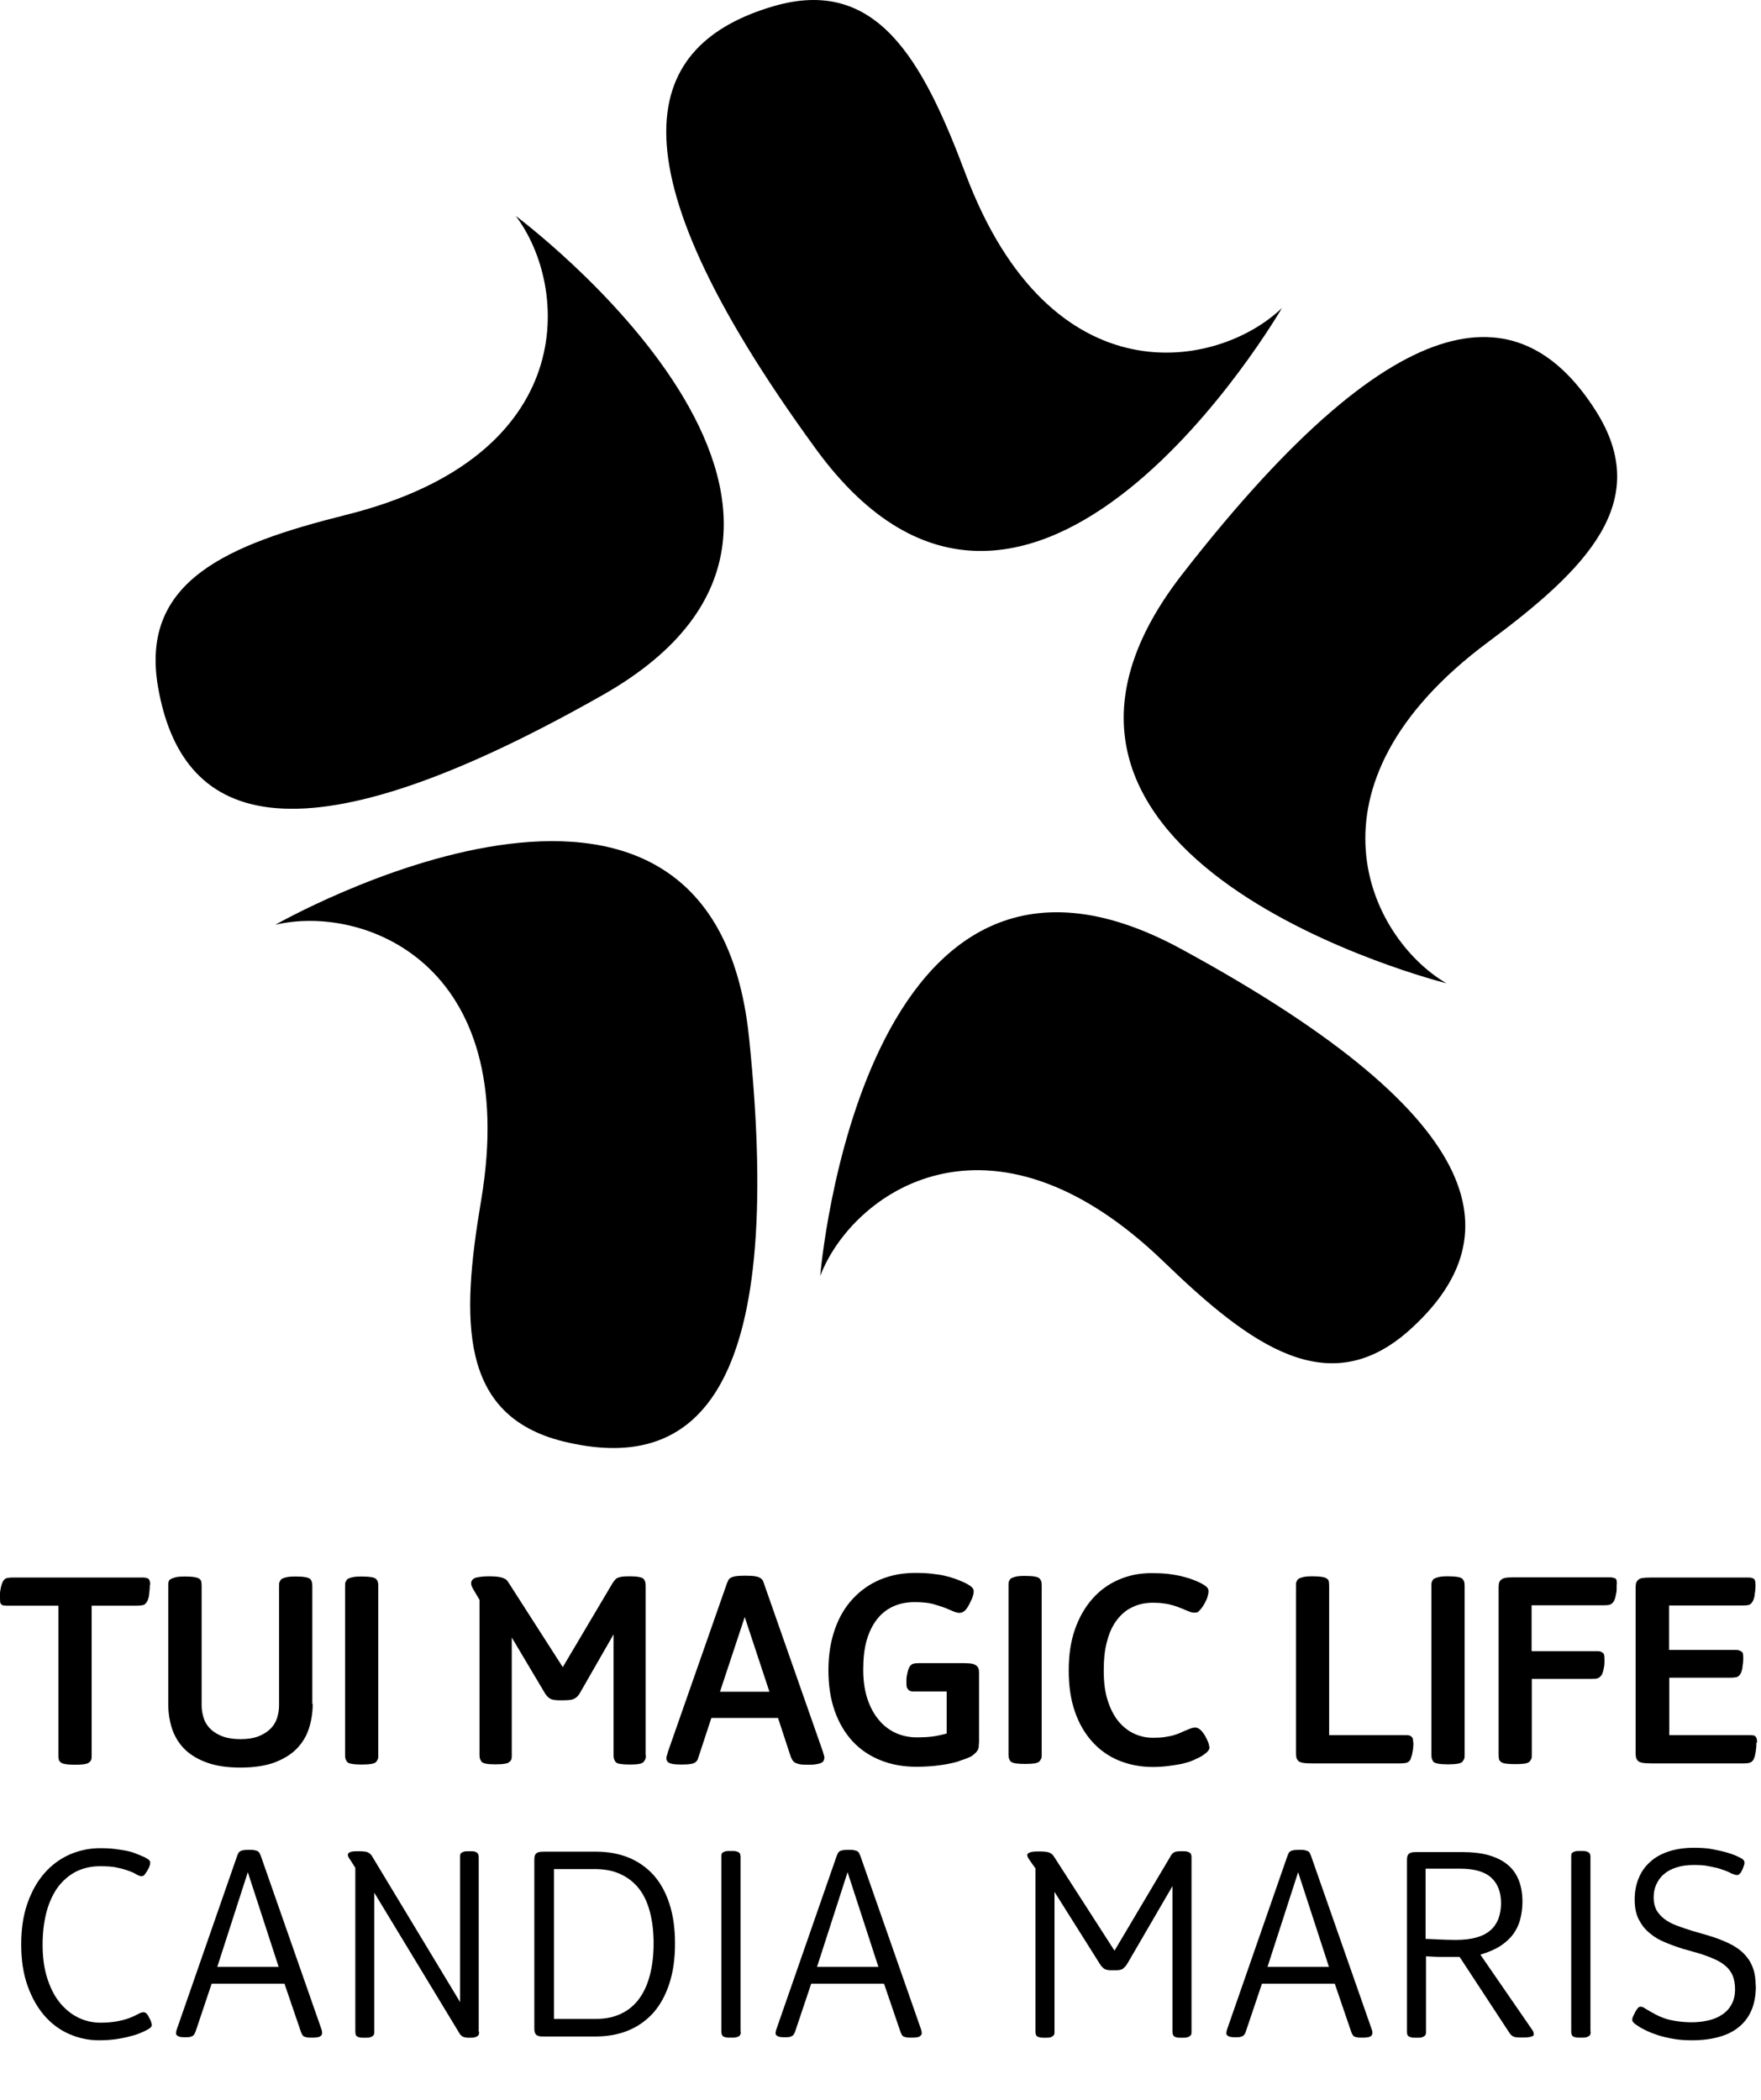 <svg width="26" height="31" viewBox="0 0 26 31" fill="none" xmlns="http://www.w3.org/2000/svg">
<path d="M21.973 9.477C19.096 11.615 20.233 13.86 21.355 14.516C21.355 14.516 14.157 12.717 17.456 8.476C20.753 4.237 22.507 4.405 23.561 6.065C24.415 7.409 23.417 8.405 21.973 9.477ZM18.924 4.55C17.985 5.448 15.516 5.921 14.254 2.562C13.622 0.879 12.943 -0.356 11.416 0.093C9.529 0.648 8.882 2.288 12.045 6.627C15.209 10.969 18.927 4.547 18.927 4.547M8.896 10.262C13.569 7.613 7.615 3.188 7.615 3.188C8.4 4.225 8.586 6.733 5.11 7.601C3.364 8.038 2.062 8.573 2.333 10.141C2.67 12.079 4.224 12.912 8.896 10.262ZM4.064 13.653C5.328 13.349 7.7 14.182 7.104 17.718C6.805 19.49 6.773 20.899 8.318 21.28C10.229 21.747 11.611 20.657 11.059 15.316C10.506 9.973 4.064 13.653 4.064 13.653ZM17.436 14.008C12.716 11.444 12.11 18.837 12.11 18.837C12.574 17.623 14.603 16.137 17.182 18.627C18.475 19.877 19.618 20.698 20.806 19.64C22.271 18.329 22.156 16.572 17.436 14.008Z" fill="black"/>
<path d="M2.242 29.887C2.242 29.905 2.236 29.92 2.224 29.932C2.212 29.944 2.192 29.955 2.165 29.97C2.15 29.979 2.121 29.994 2.082 30.009C2.044 30.026 1.994 30.044 1.932 30.059C1.873 30.076 1.802 30.091 1.722 30.103C1.642 30.115 1.556 30.121 1.462 30.121C1.305 30.121 1.155 30.088 1.016 30.026C0.877 29.964 0.756 29.873 0.653 29.754C0.549 29.633 0.467 29.486 0.405 29.311C0.343 29.134 0.313 28.933 0.313 28.706C0.313 28.479 0.343 28.275 0.405 28.1C0.467 27.923 0.549 27.776 0.656 27.654C0.762 27.533 0.886 27.442 1.025 27.38C1.167 27.318 1.317 27.285 1.474 27.285C1.559 27.285 1.633 27.288 1.701 27.297C1.766 27.306 1.828 27.315 1.881 27.326C1.935 27.338 1.982 27.353 2.023 27.371C2.065 27.389 2.103 27.403 2.135 27.418C2.162 27.433 2.183 27.445 2.197 27.456C2.209 27.468 2.218 27.483 2.218 27.501C2.218 27.513 2.215 27.527 2.209 27.545C2.203 27.566 2.192 27.586 2.177 27.613C2.162 27.64 2.147 27.66 2.135 27.675C2.124 27.69 2.109 27.699 2.091 27.699C2.07 27.699 2.047 27.69 2.014 27.672C1.985 27.654 1.949 27.637 1.908 27.622C1.867 27.607 1.811 27.589 1.743 27.575C1.675 27.557 1.586 27.551 1.477 27.551C1.347 27.551 1.229 27.578 1.122 27.631C1.019 27.684 0.93 27.761 0.856 27.858C0.783 27.959 0.727 28.08 0.688 28.221C0.65 28.366 0.629 28.529 0.629 28.709C0.629 28.889 0.65 29.052 0.694 29.193C0.738 29.335 0.797 29.456 0.874 29.554C0.951 29.651 1.04 29.728 1.146 29.781C1.249 29.834 1.365 29.861 1.486 29.861C1.568 29.861 1.645 29.855 1.716 29.843C1.787 29.831 1.852 29.814 1.908 29.793C1.964 29.772 2.005 29.752 2.038 29.734C2.07 29.716 2.094 29.707 2.118 29.707C2.135 29.707 2.15 29.713 2.162 29.725C2.174 29.737 2.189 29.757 2.2 29.784C2.215 29.808 2.224 29.828 2.23 29.846C2.236 29.864 2.239 29.878 2.239 29.887" fill="black"/>
<path d="M4.755 30.029C4.755 30.029 4.746 30.053 4.726 30.064C4.705 30.076 4.67 30.082 4.611 30.082C4.572 30.082 4.543 30.082 4.522 30.076C4.501 30.07 4.487 30.067 4.478 30.058C4.466 30.047 4.451 30.023 4.439 29.985L4.2 29.285H3.125L2.892 29.979C2.88 30.017 2.865 30.041 2.85 30.053C2.841 30.058 2.83 30.064 2.812 30.07C2.794 30.076 2.765 30.076 2.726 30.076C2.676 30.076 2.643 30.07 2.626 30.058C2.608 30.047 2.599 30.035 2.599 30.023C2.599 30.014 2.599 30.002 2.602 29.994C2.602 29.982 2.608 29.967 2.614 29.949L3.503 27.394C3.509 27.38 3.515 27.365 3.521 27.356C3.527 27.344 3.535 27.338 3.547 27.329C3.559 27.323 3.574 27.317 3.595 27.314C3.615 27.311 3.642 27.309 3.674 27.309C3.707 27.309 3.733 27.309 3.754 27.314C3.775 27.317 3.792 27.323 3.804 27.329C3.816 27.335 3.825 27.344 3.831 27.356C3.837 27.368 3.843 27.38 3.849 27.394L4.744 29.952C4.749 29.97 4.755 29.985 4.755 29.997C4.755 30.008 4.755 30.017 4.755 30.026M3.659 27.639L3.208 29.037H4.114L3.659 27.639Z" fill="black"/>
<path d="M7.074 29.994C7.074 30.012 7.074 30.027 7.068 30.036C7.065 30.044 7.059 30.053 7.05 30.059C7.041 30.065 7.03 30.071 7.009 30.077C6.991 30.083 6.962 30.083 6.923 30.083C6.882 30.083 6.849 30.077 6.829 30.065C6.808 30.053 6.79 30.033 6.776 30.006L5.526 27.942V29.994C5.526 30.012 5.526 30.027 5.52 30.036C5.517 30.044 5.511 30.053 5.502 30.059C5.494 30.065 5.482 30.071 5.464 30.077C5.449 30.083 5.42 30.083 5.381 30.083C5.343 30.083 5.319 30.083 5.302 30.077C5.287 30.071 5.275 30.068 5.266 30.059C5.254 30.05 5.246 30.027 5.246 29.994V27.575L5.175 27.463C5.163 27.448 5.154 27.433 5.148 27.422C5.142 27.41 5.136 27.398 5.136 27.383C5.136 27.369 5.145 27.354 5.166 27.345C5.186 27.333 5.225 27.33 5.287 27.33C5.349 27.33 5.393 27.333 5.42 27.342C5.446 27.351 5.47 27.369 5.488 27.395L6.793 29.557V27.419C6.793 27.401 6.793 27.386 6.796 27.377C6.796 27.369 6.805 27.36 6.811 27.354C6.82 27.348 6.832 27.342 6.849 27.336C6.867 27.33 6.894 27.33 6.932 27.33C6.97 27.33 6.997 27.33 7.012 27.336C7.027 27.342 7.038 27.345 7.044 27.354C7.053 27.36 7.059 27.369 7.062 27.377C7.065 27.386 7.068 27.401 7.068 27.419V29.997L7.074 29.994Z" fill="black"/>
<path d="M9.966 28.695C9.966 28.916 9.939 29.111 9.883 29.282C9.827 29.454 9.75 29.596 9.647 29.714C9.543 29.829 9.419 29.918 9.274 29.977C9.13 30.036 8.967 30.065 8.79 30.065H8.031C7.993 30.065 7.966 30.065 7.948 30.056C7.931 30.05 7.919 30.044 7.913 30.036C7.898 30.018 7.889 29.991 7.889 29.95V27.451C7.889 27.41 7.898 27.38 7.913 27.366C7.922 27.357 7.933 27.351 7.948 27.345C7.966 27.339 7.993 27.336 8.031 27.336H8.799C8.976 27.336 9.136 27.366 9.277 27.422C9.422 27.481 9.543 27.566 9.647 27.679C9.75 27.794 9.827 27.933 9.883 28.104C9.939 28.275 9.966 28.467 9.966 28.692M9.65 28.692C9.65 28.517 9.632 28.364 9.596 28.228C9.561 28.092 9.508 27.977 9.434 27.882C9.36 27.788 9.269 27.717 9.159 27.667C9.05 27.616 8.92 27.593 8.775 27.593H8.179V29.805H8.802C8.944 29.805 9.065 29.779 9.171 29.728C9.277 29.678 9.366 29.604 9.437 29.507C9.508 29.409 9.561 29.294 9.596 29.155C9.632 29.017 9.65 28.863 9.65 28.689" fill="black"/>
<path d="M10.937 29.993C10.937 30.011 10.937 30.026 10.931 30.035C10.928 30.044 10.923 30.052 10.914 30.058C10.905 30.064 10.893 30.07 10.875 30.076C10.858 30.082 10.831 30.082 10.793 30.082C10.754 30.082 10.728 30.082 10.71 30.076C10.692 30.07 10.678 30.067 10.672 30.058C10.66 30.049 10.651 30.026 10.651 29.993V27.415C10.651 27.397 10.651 27.382 10.654 27.373C10.654 27.365 10.663 27.356 10.669 27.35C10.678 27.344 10.689 27.338 10.707 27.332C10.725 27.326 10.754 27.326 10.79 27.326C10.825 27.326 10.855 27.326 10.872 27.332C10.89 27.338 10.902 27.341 10.911 27.35C10.92 27.356 10.926 27.365 10.928 27.373C10.931 27.382 10.934 27.397 10.934 27.415V29.993H10.937Z" fill="black"/>
<path d="M13.607 30.029C13.607 30.029 13.598 30.053 13.578 30.064C13.56 30.076 13.522 30.082 13.463 30.082C13.424 30.082 13.395 30.082 13.374 30.076C13.353 30.07 13.339 30.067 13.33 30.058C13.318 30.047 13.303 30.023 13.291 29.985L13.052 29.285H11.977L11.744 29.979C11.732 30.017 11.717 30.041 11.702 30.053C11.693 30.058 11.682 30.064 11.664 30.07C11.646 30.076 11.617 30.076 11.578 30.076C11.528 30.076 11.495 30.07 11.478 30.058C11.46 30.047 11.451 30.035 11.451 30.023C11.451 30.014 11.451 30.002 11.454 29.994C11.454 29.982 11.46 29.967 11.466 29.949L12.355 27.394C12.361 27.38 12.367 27.365 12.373 27.356C12.379 27.344 12.387 27.338 12.399 27.329C12.411 27.323 12.426 27.317 12.447 27.314C12.467 27.311 12.494 27.309 12.526 27.309C12.559 27.309 12.585 27.309 12.606 27.314C12.627 27.317 12.645 27.323 12.656 27.329C12.668 27.335 12.677 27.344 12.683 27.356C12.689 27.368 12.695 27.38 12.701 27.394L13.596 29.952C13.601 29.97 13.607 29.985 13.607 29.997C13.607 30.008 13.61 30.017 13.61 30.026M12.514 27.639L12.063 29.037H12.969L12.514 27.639Z" fill="black"/>
<path d="M17.592 29.994C17.592 30.012 17.592 30.027 17.586 30.036C17.583 30.044 17.577 30.053 17.568 30.059C17.559 30.065 17.548 30.071 17.53 30.077C17.515 30.083 17.486 30.083 17.447 30.083C17.409 30.083 17.382 30.083 17.367 30.077C17.35 30.071 17.338 30.068 17.332 30.059C17.32 30.05 17.311 30.027 17.311 29.994V27.844L16.644 28.99C16.632 29.011 16.617 29.029 16.605 29.04C16.594 29.052 16.582 29.064 16.57 29.07C16.564 29.073 16.549 29.079 16.532 29.082C16.511 29.087 16.481 29.087 16.44 29.087C16.399 29.087 16.369 29.087 16.349 29.082C16.328 29.076 16.316 29.073 16.31 29.07C16.298 29.064 16.286 29.052 16.275 29.04C16.263 29.029 16.248 29.011 16.236 28.99L15.569 27.93V29.994C15.569 30.012 15.569 30.027 15.563 30.036C15.56 30.044 15.554 30.053 15.545 30.059C15.536 30.065 15.524 30.071 15.51 30.077C15.492 30.083 15.465 30.083 15.427 30.083C15.392 30.083 15.365 30.083 15.347 30.077C15.329 30.071 15.318 30.068 15.309 30.059C15.297 30.05 15.288 30.027 15.288 29.994V27.584L15.205 27.466C15.194 27.451 15.185 27.436 15.179 27.425C15.173 27.413 15.167 27.401 15.167 27.386C15.167 27.371 15.179 27.357 15.205 27.348C15.232 27.336 15.273 27.333 15.335 27.333C15.397 27.333 15.445 27.336 15.477 27.345C15.51 27.354 15.533 27.371 15.554 27.398L16.455 28.798L17.291 27.389C17.305 27.366 17.323 27.351 17.344 27.342C17.364 27.333 17.397 27.33 17.441 27.33C17.486 27.33 17.512 27.33 17.53 27.336C17.548 27.342 17.559 27.345 17.568 27.354C17.577 27.36 17.583 27.369 17.586 27.377C17.589 27.386 17.592 27.401 17.592 27.419V29.997V29.994Z" fill="black"/>
<path d="M20.262 30.029C20.262 30.029 20.253 30.053 20.233 30.064C20.215 30.076 20.177 30.082 20.117 30.082C20.079 30.082 20.049 30.082 20.029 30.076C20.008 30.07 19.993 30.067 19.985 30.058C19.973 30.047 19.958 30.023 19.946 29.985L19.707 29.285H18.632L18.398 29.979C18.387 30.017 18.372 30.041 18.357 30.053C18.348 30.058 18.336 30.064 18.319 30.07C18.301 30.076 18.271 30.076 18.233 30.076C18.183 30.076 18.15 30.07 18.133 30.058C18.115 30.047 18.106 30.035 18.106 30.023C18.106 30.014 18.106 30.002 18.109 29.994C18.109 29.982 18.115 29.967 18.121 29.949L19.01 27.394C19.016 27.38 19.022 27.365 19.027 27.356C19.033 27.344 19.042 27.338 19.054 27.329C19.066 27.323 19.081 27.317 19.101 27.314C19.122 27.311 19.149 27.309 19.181 27.309C19.214 27.309 19.24 27.309 19.261 27.314C19.282 27.317 19.299 27.323 19.311 27.329C19.323 27.335 19.332 27.344 19.338 27.356C19.344 27.368 19.349 27.38 19.355 27.394L20.25 29.952C20.256 29.97 20.262 29.985 20.262 29.997C20.262 30.008 20.262 30.017 20.262 30.026M19.166 27.639L18.714 29.037H19.621L19.166 27.639Z" fill="black"/>
<path d="M22.646 30.021C22.646 30.021 22.646 30.038 22.643 30.044C22.643 30.05 22.634 30.056 22.622 30.062C22.614 30.065 22.599 30.071 22.575 30.074C22.555 30.08 22.516 30.08 22.466 30.08C22.436 30.08 22.41 30.08 22.392 30.077C22.371 30.077 22.357 30.071 22.345 30.065C22.333 30.059 22.321 30.053 22.312 30.044C22.303 30.036 22.295 30.024 22.286 30.012L21.55 28.89C21.447 28.89 21.355 28.89 21.276 28.89C21.196 28.89 21.122 28.884 21.054 28.881V29.994C21.054 30.012 21.054 30.027 21.048 30.036C21.045 30.044 21.039 30.053 21.03 30.059C21.021 30.065 21.01 30.071 20.995 30.077C20.977 30.083 20.951 30.083 20.912 30.083C20.877 30.083 20.85 30.083 20.832 30.077C20.815 30.071 20.803 30.068 20.794 30.059C20.779 30.05 20.773 30.027 20.773 29.994V27.457C20.773 27.416 20.782 27.386 20.797 27.371C20.806 27.363 20.818 27.357 20.832 27.351C20.85 27.345 20.877 27.342 20.915 27.342H21.577C21.733 27.342 21.869 27.357 21.982 27.389C22.094 27.422 22.188 27.469 22.262 27.531C22.336 27.593 22.389 27.67 22.425 27.761C22.46 27.853 22.478 27.956 22.478 28.074C22.478 28.166 22.466 28.255 22.445 28.334C22.425 28.414 22.389 28.488 22.342 28.553C22.295 28.618 22.23 28.677 22.15 28.73C22.07 28.78 21.973 28.822 21.857 28.857L22.625 29.971C22.625 29.971 22.637 29.991 22.64 29.997C22.64 30.003 22.643 30.012 22.643 30.018M22.162 28.098C22.162 27.936 22.114 27.808 22.017 27.72C21.919 27.631 21.766 27.587 21.556 27.587H21.048V28.624C21.107 28.624 21.175 28.63 21.255 28.633C21.332 28.636 21.411 28.639 21.491 28.639C21.612 28.639 21.716 28.627 21.798 28.603C21.884 28.579 21.952 28.544 22.005 28.497C22.058 28.452 22.097 28.393 22.123 28.328C22.147 28.26 22.162 28.184 22.162 28.098Z" fill="black"/>
<path d="M23.485 29.993C23.485 30.011 23.485 30.026 23.479 30.035C23.476 30.044 23.47 30.052 23.461 30.058C23.452 30.064 23.44 30.07 23.423 30.076C23.405 30.082 23.378 30.082 23.34 30.082C23.302 30.082 23.275 30.082 23.257 30.076C23.24 30.07 23.225 30.067 23.219 30.058C23.207 30.049 23.198 30.026 23.198 29.993V27.415C23.198 27.397 23.198 27.382 23.201 27.373C23.201 27.365 23.21 27.356 23.216 27.35C23.225 27.344 23.237 27.338 23.254 27.332C23.272 27.326 23.302 27.326 23.337 27.326C23.372 27.326 23.402 27.326 23.42 27.332C23.438 27.338 23.449 27.341 23.458 27.35C23.467 27.356 23.473 27.365 23.476 27.373C23.479 27.382 23.482 27.397 23.482 27.415V29.993H23.485Z" fill="black"/>
<path d="M25.924 29.317C25.924 29.45 25.904 29.568 25.863 29.669C25.821 29.769 25.759 29.855 25.679 29.92C25.6 29.988 25.499 30.038 25.384 30.07C25.269 30.103 25.133 30.121 24.982 30.121C24.882 30.121 24.79 30.115 24.708 30.1C24.625 30.085 24.548 30.068 24.483 30.047C24.418 30.026 24.359 30.003 24.309 29.979C24.259 29.955 24.22 29.935 24.191 29.914C24.152 29.89 24.129 29.873 24.117 29.858C24.105 29.846 24.099 29.831 24.099 29.82C24.099 29.805 24.102 29.787 24.111 29.769C24.12 29.749 24.132 29.728 24.146 29.698C24.161 29.672 24.173 29.654 24.185 29.642C24.197 29.63 24.208 29.625 24.22 29.625C24.229 29.625 24.238 29.625 24.25 29.63C24.262 29.633 24.276 29.642 24.294 29.654C24.344 29.684 24.392 29.713 24.439 29.737C24.486 29.763 24.539 29.784 24.592 29.802C24.646 29.82 24.705 29.831 24.767 29.84C24.829 29.849 24.9 29.855 24.976 29.855C25.062 29.855 25.142 29.846 25.221 29.828C25.298 29.811 25.369 29.781 25.425 29.743C25.484 29.704 25.532 29.654 25.564 29.592C25.6 29.53 25.617 29.456 25.617 29.368C25.617 29.291 25.605 29.226 25.585 29.173C25.561 29.116 25.529 29.069 25.482 29.028C25.434 28.986 25.375 28.948 25.304 28.919C25.233 28.886 25.148 28.857 25.047 28.827L24.849 28.771C24.761 28.744 24.672 28.712 24.587 28.676C24.501 28.641 24.424 28.597 24.359 28.541C24.291 28.487 24.238 28.419 24.197 28.34C24.155 28.26 24.135 28.163 24.135 28.044C24.135 27.926 24.155 27.823 24.194 27.728C24.232 27.634 24.288 27.554 24.365 27.486C24.439 27.418 24.53 27.368 24.64 27.332C24.749 27.297 24.87 27.279 25.009 27.279C25.118 27.279 25.21 27.285 25.284 27.3C25.357 27.315 25.419 27.327 25.47 27.341C25.511 27.353 25.549 27.365 25.582 27.377C25.614 27.389 25.644 27.4 25.671 27.415C25.712 27.433 25.735 27.451 25.744 27.462C25.753 27.477 25.756 27.486 25.756 27.495C25.756 27.507 25.756 27.521 25.747 27.542C25.741 27.563 25.733 27.584 25.724 27.604C25.709 27.634 25.697 27.654 25.685 27.663C25.673 27.675 25.662 27.681 25.65 27.681C25.638 27.681 25.626 27.681 25.611 27.675C25.6 27.669 25.585 27.666 25.576 27.663C25.57 27.663 25.558 27.654 25.541 27.646C25.523 27.637 25.502 27.628 25.479 27.619C25.455 27.61 25.428 27.601 25.402 27.592C25.375 27.584 25.352 27.575 25.328 27.572C25.29 27.563 25.248 27.554 25.198 27.545C25.148 27.536 25.086 27.533 25.006 27.533C24.908 27.533 24.823 27.545 24.752 27.569C24.678 27.592 24.616 27.625 24.566 27.669C24.516 27.71 24.48 27.764 24.454 27.82C24.427 27.879 24.415 27.944 24.415 28.015C24.415 28.086 24.43 28.145 24.456 28.198C24.486 28.248 24.524 28.292 24.575 28.331C24.625 28.369 24.687 28.402 24.758 28.428C24.829 28.455 24.908 28.482 24.994 28.508L25.219 28.573C25.328 28.605 25.428 28.644 25.517 28.685C25.605 28.727 25.682 28.777 25.744 28.839C25.803 28.898 25.848 28.966 25.877 29.043C25.907 29.119 25.922 29.211 25.922 29.317" fill="black"/>
<path d="M2.212 23.398C2.212 23.419 2.212 23.442 2.209 23.466C2.209 23.489 2.203 23.513 2.201 23.537C2.201 23.56 2.195 23.581 2.189 23.602C2.183 23.622 2.177 23.637 2.168 23.649C2.153 23.673 2.136 23.69 2.112 23.696C2.088 23.702 2.059 23.705 2.02 23.705H1.353V25.912C1.353 25.941 1.353 25.965 1.347 25.977C1.344 25.991 1.335 26.003 1.32 26.015C1.306 26.03 1.282 26.038 1.249 26.044C1.214 26.05 1.167 26.053 1.108 26.053C1.049 26.053 1.004 26.05 0.969 26.044C0.933 26.038 0.91 26.03 0.895 26.018C0.88 26.003 0.871 25.991 0.868 25.977C0.865 25.962 0.862 25.941 0.862 25.915V23.705H0.121C0.092 23.705 0.071 23.705 0.056 23.702C0.044 23.702 0.032 23.696 0.027 23.69C0.012 23.681 0.006 23.67 0.003 23.655C0.003 23.64 0 23.622 0 23.599C0 23.575 0 23.555 0 23.528C0 23.504 0.003 23.481 0.009 23.457C0.012 23.436 0.018 23.416 0.024 23.395C0.03 23.377 0.035 23.36 0.044 23.345C0.059 23.321 0.077 23.303 0.1 23.297C0.124 23.292 0.154 23.289 0.189 23.289H2.091C2.118 23.289 2.138 23.289 2.156 23.294C2.171 23.297 2.183 23.303 2.186 23.303C2.206 23.318 2.218 23.348 2.218 23.395M4.617 25.155C4.617 25.288 4.596 25.412 4.558 25.527C4.519 25.643 4.457 25.74 4.371 25.826C4.286 25.909 4.177 25.974 4.041 26.024C3.905 26.071 3.742 26.095 3.55 26.095C3.358 26.095 3.196 26.071 3.063 26.024C2.93 25.977 2.818 25.912 2.732 25.829C2.647 25.746 2.584 25.646 2.543 25.53C2.505 25.415 2.484 25.291 2.484 25.158V23.416C2.484 23.386 2.484 23.363 2.49 23.351C2.493 23.336 2.502 23.324 2.517 23.315C2.534 23.303 2.558 23.294 2.59 23.286C2.623 23.277 2.67 23.274 2.735 23.274C2.791 23.274 2.836 23.277 2.871 23.283C2.906 23.289 2.93 23.297 2.945 23.309C2.96 23.321 2.968 23.333 2.971 23.348C2.974 23.363 2.977 23.383 2.977 23.413V25.176C2.977 25.244 2.989 25.309 3.01 25.371C3.03 25.433 3.066 25.486 3.113 25.53C3.16 25.575 3.22 25.61 3.293 25.637C3.367 25.663 3.453 25.675 3.55 25.675C3.648 25.675 3.736 25.663 3.807 25.637C3.878 25.61 3.937 25.575 3.985 25.53C4.032 25.486 4.067 25.433 4.088 25.371C4.109 25.309 4.12 25.244 4.12 25.176V23.416C4.12 23.386 4.12 23.363 4.129 23.351C4.135 23.336 4.144 23.324 4.153 23.315C4.168 23.303 4.191 23.294 4.224 23.286C4.259 23.277 4.306 23.274 4.366 23.274C4.425 23.274 4.469 23.277 4.504 23.283C4.54 23.289 4.563 23.297 4.578 23.309C4.59 23.321 4.596 23.333 4.602 23.348C4.608 23.363 4.611 23.383 4.611 23.413V25.155H4.617ZM5.585 25.909C5.585 25.938 5.585 25.962 5.577 25.974C5.571 25.988 5.562 26 5.553 26.012C5.538 26.027 5.515 26.036 5.479 26.041C5.444 26.047 5.396 26.05 5.34 26.05C5.284 26.05 5.237 26.047 5.201 26.041C5.166 26.036 5.142 26.027 5.128 26.015C5.116 26 5.11 25.988 5.104 25.974C5.098 25.959 5.095 25.938 5.095 25.912V23.416C5.095 23.386 5.095 23.363 5.104 23.351C5.11 23.336 5.119 23.324 5.128 23.315C5.142 23.303 5.166 23.294 5.199 23.286C5.234 23.277 5.278 23.274 5.334 23.274C5.391 23.274 5.444 23.277 5.479 23.283C5.515 23.289 5.538 23.297 5.55 23.309C5.562 23.321 5.571 23.333 5.577 23.348C5.582 23.363 5.585 23.383 5.585 23.413V25.909ZM9.535 25.909C9.535 25.938 9.535 25.962 9.526 25.974C9.52 25.988 9.511 26 9.502 26.012C9.487 26.027 9.467 26.036 9.434 26.041C9.402 26.047 9.357 26.05 9.298 26.05C9.239 26.05 9.195 26.047 9.159 26.041C9.124 26.036 9.103 26.027 9.091 26.015C9.08 26 9.074 25.988 9.068 25.974C9.062 25.959 9.059 25.938 9.059 25.912V24.128L8.554 25.008C8.542 25.025 8.533 25.037 8.524 25.046C8.516 25.055 8.501 25.064 8.483 25.076C8.465 25.084 8.445 25.093 8.418 25.096C8.391 25.099 8.353 25.102 8.306 25.102C8.253 25.102 8.214 25.102 8.185 25.096C8.155 25.093 8.132 25.084 8.111 25.07C8.09 25.055 8.07 25.034 8.052 25.008L7.556 24.175V25.906C7.556 25.935 7.556 25.959 7.55 25.971C7.547 25.985 7.538 25.997 7.523 26.009C7.508 26.024 7.488 26.033 7.452 26.038C7.42 26.044 7.372 26.047 7.313 26.047C7.254 26.047 7.213 26.044 7.18 26.038C7.148 26.033 7.127 26.024 7.113 26.012C7.101 25.997 7.095 25.985 7.089 25.971C7.083 25.956 7.08 25.935 7.08 25.909V23.619L7.003 23.489C6.986 23.463 6.974 23.439 6.968 23.424C6.959 23.407 6.956 23.389 6.956 23.368C6.956 23.345 6.971 23.321 6.997 23.303C7.015 23.292 7.045 23.286 7.083 23.28C7.121 23.274 7.169 23.271 7.222 23.271C7.302 23.271 7.364 23.277 7.405 23.289C7.449 23.3 7.482 23.321 7.502 23.354L8.309 24.612L9.041 23.377C9.059 23.348 9.08 23.324 9.097 23.306C9.115 23.294 9.136 23.286 9.165 23.28C9.195 23.274 9.236 23.271 9.289 23.271C9.348 23.271 9.396 23.274 9.428 23.28C9.461 23.286 9.484 23.294 9.499 23.306C9.511 23.318 9.517 23.33 9.523 23.345C9.529 23.36 9.532 23.38 9.532 23.41V25.906L9.535 25.909ZM12.169 25.962C12.169 25.962 12.166 25.982 12.16 25.994C12.155 26.006 12.146 26.012 12.137 26.018C12.125 26.027 12.104 26.036 12.072 26.041C12.039 26.05 11.992 26.053 11.933 26.053C11.865 26.053 11.815 26.05 11.788 26.041C11.759 26.033 11.738 26.024 11.723 26.012C11.703 25.994 11.685 25.965 11.67 25.92L11.487 25.362H10.503L10.326 25.9C10.317 25.926 10.308 25.95 10.303 25.971C10.294 25.988 10.285 26.003 10.273 26.012C10.255 26.027 10.232 26.036 10.199 26.041C10.167 26.047 10.122 26.05 10.063 26.05C10.004 26.05 9.96 26.047 9.93 26.041C9.901 26.036 9.88 26.027 9.862 26.015C9.845 25.997 9.839 25.98 9.839 25.959C9.839 25.947 9.839 25.932 9.848 25.912C9.854 25.891 9.859 25.87 9.865 25.852L10.734 23.371C10.743 23.351 10.752 23.333 10.757 23.321C10.766 23.309 10.775 23.303 10.781 23.297C10.799 23.286 10.822 23.277 10.855 23.271C10.887 23.265 10.938 23.262 11.002 23.262C11.068 23.262 11.121 23.265 11.153 23.271C11.186 23.277 11.209 23.286 11.227 23.297C11.236 23.303 11.245 23.312 11.254 23.321C11.262 23.333 11.271 23.348 11.277 23.371L12.152 25.867C12.157 25.885 12.16 25.903 12.166 25.917C12.169 25.932 12.172 25.944 12.172 25.956M10.997 23.868L10.63 24.975H11.36L10.994 23.868H10.997ZM14.453 25.74C14.453 25.773 14.45 25.799 14.444 25.817C14.438 25.835 14.426 25.852 14.414 25.867C14.399 25.882 14.384 25.897 14.364 25.912C14.343 25.929 14.319 25.941 14.287 25.953C14.266 25.962 14.234 25.974 14.19 25.988C14.148 26.006 14.095 26.021 14.033 26.033C13.971 26.047 13.897 26.059 13.815 26.068C13.729 26.077 13.634 26.083 13.528 26.083C13.333 26.083 13.156 26.05 12.996 25.985C12.837 25.92 12.701 25.829 12.586 25.705C12.473 25.581 12.385 25.433 12.323 25.256C12.261 25.079 12.231 24.881 12.231 24.656C12.231 24.432 12.264 24.231 12.326 24.054C12.388 23.876 12.476 23.726 12.592 23.602C12.707 23.478 12.843 23.383 12.999 23.318C13.156 23.253 13.327 23.221 13.513 23.221C13.605 23.221 13.687 23.224 13.758 23.233C13.829 23.241 13.891 23.25 13.944 23.262C13.998 23.274 14.048 23.289 14.089 23.303C14.13 23.318 14.169 23.333 14.204 23.348C14.266 23.374 14.311 23.401 14.337 23.422C14.364 23.442 14.376 23.466 14.376 23.492C14.376 23.519 14.37 23.543 14.361 23.572C14.352 23.602 14.334 23.637 14.314 23.676C14.287 23.732 14.261 23.767 14.237 23.785C14.213 23.803 14.19 23.811 14.166 23.811C14.142 23.811 14.11 23.803 14.074 23.788C14.039 23.773 14.004 23.758 13.971 23.744C13.909 23.72 13.841 23.699 13.77 23.678C13.699 23.661 13.611 23.652 13.507 23.652C13.386 23.652 13.28 23.673 13.185 23.717C13.091 23.761 13.011 23.823 12.946 23.909C12.881 23.992 12.831 24.095 12.795 24.219C12.76 24.343 12.745 24.488 12.745 24.65C12.745 24.813 12.766 24.957 12.807 25.081C12.849 25.206 12.905 25.309 12.976 25.392C13.046 25.477 13.129 25.539 13.224 25.584C13.318 25.625 13.422 25.649 13.534 25.649C13.646 25.649 13.732 25.643 13.803 25.631C13.873 25.619 13.93 25.604 13.977 25.593V24.972H13.51C13.481 24.972 13.46 24.972 13.445 24.966C13.433 24.963 13.422 24.957 13.416 24.949C13.407 24.943 13.401 24.931 13.392 24.919C13.386 24.904 13.383 24.887 13.383 24.863C13.383 24.842 13.383 24.819 13.383 24.795C13.383 24.771 13.386 24.748 13.392 24.724C13.395 24.701 13.401 24.68 13.407 24.659C13.413 24.641 13.419 24.624 13.428 24.609C13.442 24.585 13.46 24.568 13.484 24.562C13.507 24.556 13.537 24.553 13.575 24.553H14.219C14.278 24.553 14.322 24.556 14.352 24.562C14.382 24.568 14.402 24.579 14.417 24.591C14.432 24.603 14.441 24.615 14.447 24.633C14.453 24.65 14.455 24.671 14.455 24.703V25.731L14.453 25.74ZM15.38 25.9C15.38 25.929 15.38 25.953 15.371 25.965C15.365 25.98 15.356 25.991 15.347 26.003C15.333 26.018 15.309 26.027 15.274 26.033C15.238 26.038 15.191 26.041 15.135 26.041C15.079 26.041 15.031 26.038 14.996 26.033C14.96 26.027 14.937 26.018 14.922 26.006C14.91 25.991 14.904 25.98 14.899 25.965C14.893 25.95 14.89 25.929 14.89 25.903V23.407C14.89 23.377 14.89 23.354 14.899 23.342C14.904 23.327 14.913 23.315 14.922 23.306C14.937 23.294 14.96 23.286 14.993 23.277C15.028 23.268 15.073 23.265 15.129 23.265C15.185 23.265 15.238 23.268 15.274 23.274C15.309 23.28 15.333 23.289 15.345 23.3C15.356 23.312 15.365 23.324 15.371 23.339C15.377 23.354 15.38 23.374 15.38 23.404V25.9ZM17.858 25.793C17.858 25.814 17.849 25.835 17.834 25.852C17.82 25.87 17.793 25.891 17.755 25.917C17.737 25.929 17.716 25.941 17.69 25.953C17.663 25.965 17.637 25.977 17.607 25.991C17.578 26.003 17.548 26.015 17.518 26.021C17.489 26.03 17.465 26.036 17.442 26.041C17.386 26.053 17.32 26.062 17.253 26.071C17.185 26.08 17.105 26.086 17.019 26.086C16.839 26.086 16.674 26.053 16.52 25.991C16.369 25.929 16.236 25.835 16.127 25.714C16.018 25.593 15.929 25.442 15.87 25.268C15.808 25.09 15.779 24.89 15.779 24.662C15.779 24.435 15.808 24.234 15.87 24.057C15.932 23.879 16.018 23.729 16.127 23.605C16.236 23.481 16.366 23.386 16.517 23.321C16.665 23.256 16.827 23.224 17.002 23.224C17.093 23.224 17.17 23.227 17.241 23.235C17.309 23.244 17.371 23.253 17.424 23.265C17.477 23.277 17.524 23.292 17.563 23.303C17.601 23.318 17.64 23.33 17.672 23.345C17.734 23.371 17.778 23.398 17.805 23.419C17.831 23.439 17.843 23.463 17.843 23.489C17.843 23.516 17.837 23.546 17.828 23.575C17.82 23.605 17.802 23.64 17.781 23.678C17.764 23.705 17.752 23.729 17.737 23.744C17.725 23.761 17.713 23.773 17.701 23.785C17.69 23.797 17.681 23.803 17.669 23.805C17.657 23.805 17.645 23.808 17.634 23.808C17.613 23.808 17.586 23.803 17.557 23.791C17.527 23.779 17.501 23.767 17.483 23.761C17.471 23.755 17.453 23.747 17.427 23.738C17.4 23.726 17.365 23.714 17.326 23.702C17.288 23.69 17.241 23.678 17.191 23.673C17.14 23.664 17.084 23.661 17.025 23.661C16.913 23.661 16.812 23.681 16.721 23.726C16.629 23.767 16.555 23.832 16.491 23.915C16.428 23.997 16.378 24.101 16.346 24.228C16.31 24.352 16.296 24.497 16.296 24.665C16.296 24.833 16.313 24.972 16.352 25.096C16.39 25.22 16.443 25.324 16.508 25.406C16.576 25.489 16.653 25.551 16.742 25.593C16.83 25.634 16.925 25.655 17.022 25.655C17.09 25.655 17.152 25.652 17.205 25.643C17.259 25.634 17.306 25.625 17.341 25.613C17.38 25.601 17.412 25.59 17.442 25.575C17.471 25.56 17.495 25.551 17.518 25.542C17.551 25.527 17.575 25.519 17.592 25.513C17.61 25.507 17.628 25.504 17.648 25.504C17.672 25.504 17.699 25.516 17.722 25.536C17.746 25.557 17.77 25.59 17.793 25.628C17.834 25.699 17.855 25.758 17.855 25.799M20.868 25.725C20.868 25.743 20.868 25.767 20.865 25.79C20.865 25.814 20.859 25.838 20.856 25.861C20.853 25.885 20.847 25.906 20.841 25.926C20.835 25.944 20.829 25.962 20.824 25.977C20.809 26 20.791 26.018 20.767 26.024C20.744 26.03 20.714 26.033 20.679 26.033H19.367C19.308 26.033 19.261 26.03 19.232 26.024C19.202 26.018 19.181 26.009 19.169 25.997C19.158 25.985 19.149 25.974 19.143 25.956C19.137 25.938 19.134 25.917 19.134 25.885V23.413C19.134 23.383 19.134 23.36 19.143 23.348C19.149 23.333 19.158 23.321 19.167 23.312C19.181 23.3 19.205 23.292 19.238 23.283C19.273 23.274 19.32 23.271 19.379 23.271C19.438 23.271 19.483 23.274 19.518 23.28C19.553 23.286 19.577 23.294 19.592 23.306C19.607 23.318 19.616 23.33 19.619 23.345C19.621 23.36 19.624 23.38 19.624 23.41V25.616H20.744C20.773 25.616 20.797 25.616 20.809 25.622C20.824 25.625 20.832 25.631 20.841 25.64C20.85 25.649 20.856 25.657 20.859 25.669C20.862 25.681 20.865 25.699 20.865 25.725M21.624 25.906C21.624 25.935 21.624 25.959 21.615 25.971C21.609 25.985 21.6 25.997 21.591 26.009C21.577 26.024 21.553 26.033 21.518 26.038C21.482 26.044 21.435 26.047 21.379 26.047C21.323 26.047 21.276 26.044 21.24 26.038C21.205 26.033 21.181 26.024 21.166 26.012C21.154 25.997 21.148 25.985 21.143 25.971C21.137 25.956 21.134 25.935 21.134 25.909V23.413C21.134 23.383 21.134 23.36 21.143 23.348C21.148 23.333 21.157 23.321 21.166 23.312C21.181 23.3 21.205 23.292 21.237 23.283C21.273 23.274 21.317 23.271 21.373 23.271C21.429 23.271 21.482 23.274 21.518 23.28C21.553 23.286 21.577 23.294 21.589 23.306C21.6 23.318 21.609 23.33 21.615 23.345C21.621 23.36 21.624 23.38 21.624 23.41V25.906ZM23.869 23.392C23.869 23.413 23.869 23.436 23.869 23.46C23.869 23.484 23.866 23.507 23.86 23.531C23.857 23.555 23.851 23.575 23.845 23.596C23.839 23.616 23.833 23.631 23.825 23.643C23.807 23.667 23.789 23.684 23.768 23.69C23.748 23.696 23.718 23.699 23.68 23.699H22.613V24.376H23.562C23.591 24.376 23.612 24.376 23.627 24.381C23.639 24.384 23.65 24.39 23.656 24.396C23.671 24.405 23.68 24.414 23.683 24.429C23.686 24.444 23.689 24.461 23.689 24.485C23.689 24.503 23.689 24.526 23.689 24.55C23.689 24.573 23.686 24.597 23.68 24.621C23.677 24.644 23.671 24.665 23.665 24.686C23.659 24.706 23.653 24.721 23.644 24.733C23.627 24.754 23.609 24.768 23.588 24.777C23.568 24.783 23.535 24.786 23.497 24.786H22.616V25.903C22.616 25.932 22.616 25.956 22.608 25.968C22.602 25.982 22.593 25.994 22.584 26.006C22.569 26.021 22.546 26.03 22.513 26.036C22.478 26.041 22.43 26.044 22.371 26.044C22.312 26.044 22.268 26.041 22.23 26.036C22.191 26.03 22.168 26.021 22.159 26.009C22.144 25.997 22.135 25.985 22.132 25.971C22.129 25.956 22.126 25.935 22.126 25.906V23.433C22.126 23.404 22.129 23.38 22.135 23.363C22.141 23.345 22.15 23.333 22.162 23.324C22.176 23.309 22.197 23.3 22.224 23.294C22.25 23.289 22.297 23.286 22.36 23.286H23.751C23.777 23.286 23.798 23.286 23.816 23.292C23.831 23.294 23.842 23.3 23.845 23.3C23.86 23.309 23.866 23.321 23.869 23.336C23.869 23.351 23.872 23.368 23.872 23.392M25.933 25.725C25.933 25.767 25.93 25.811 25.922 25.861C25.913 25.912 25.904 25.95 25.889 25.977C25.877 25.997 25.86 26.015 25.839 26.021C25.815 26.03 25.786 26.033 25.747 26.033H24.383C24.324 26.033 24.276 26.03 24.247 26.024C24.217 26.018 24.197 26.009 24.185 25.997C24.173 25.985 24.164 25.974 24.158 25.956C24.152 25.938 24.149 25.917 24.149 25.885V23.436C24.149 23.407 24.152 23.383 24.158 23.365C24.164 23.348 24.173 23.336 24.185 23.327C24.197 23.312 24.214 23.303 24.244 23.297C24.273 23.292 24.318 23.289 24.383 23.289H25.795C25.821 23.289 25.842 23.289 25.86 23.294C25.874 23.297 25.886 23.303 25.889 23.303C25.901 23.312 25.907 23.324 25.913 23.339C25.916 23.354 25.919 23.371 25.919 23.395C25.919 23.419 25.919 23.439 25.916 23.463C25.916 23.486 25.91 23.51 25.907 23.534C25.907 23.557 25.901 23.578 25.895 23.599C25.889 23.619 25.883 23.634 25.874 23.646C25.86 23.67 25.842 23.687 25.821 23.693C25.801 23.699 25.768 23.702 25.73 23.702H24.643V24.358H25.611C25.638 24.358 25.659 24.358 25.674 24.364C25.688 24.367 25.697 24.373 25.706 24.379C25.721 24.387 25.73 24.396 25.733 24.411C25.736 24.426 25.738 24.444 25.738 24.467C25.738 24.485 25.738 24.509 25.736 24.532C25.736 24.556 25.73 24.579 25.727 24.603C25.727 24.627 25.721 24.647 25.715 24.668C25.709 24.689 25.703 24.703 25.694 24.715C25.68 24.739 25.662 24.754 25.638 24.76C25.614 24.765 25.585 24.768 25.547 24.768H24.646V25.616H25.818C25.848 25.616 25.872 25.616 25.883 25.619C25.898 25.619 25.907 25.625 25.913 25.631C25.925 25.64 25.93 25.652 25.936 25.666C25.939 25.681 25.942 25.699 25.942 25.723" fill="black"/>
</svg>
